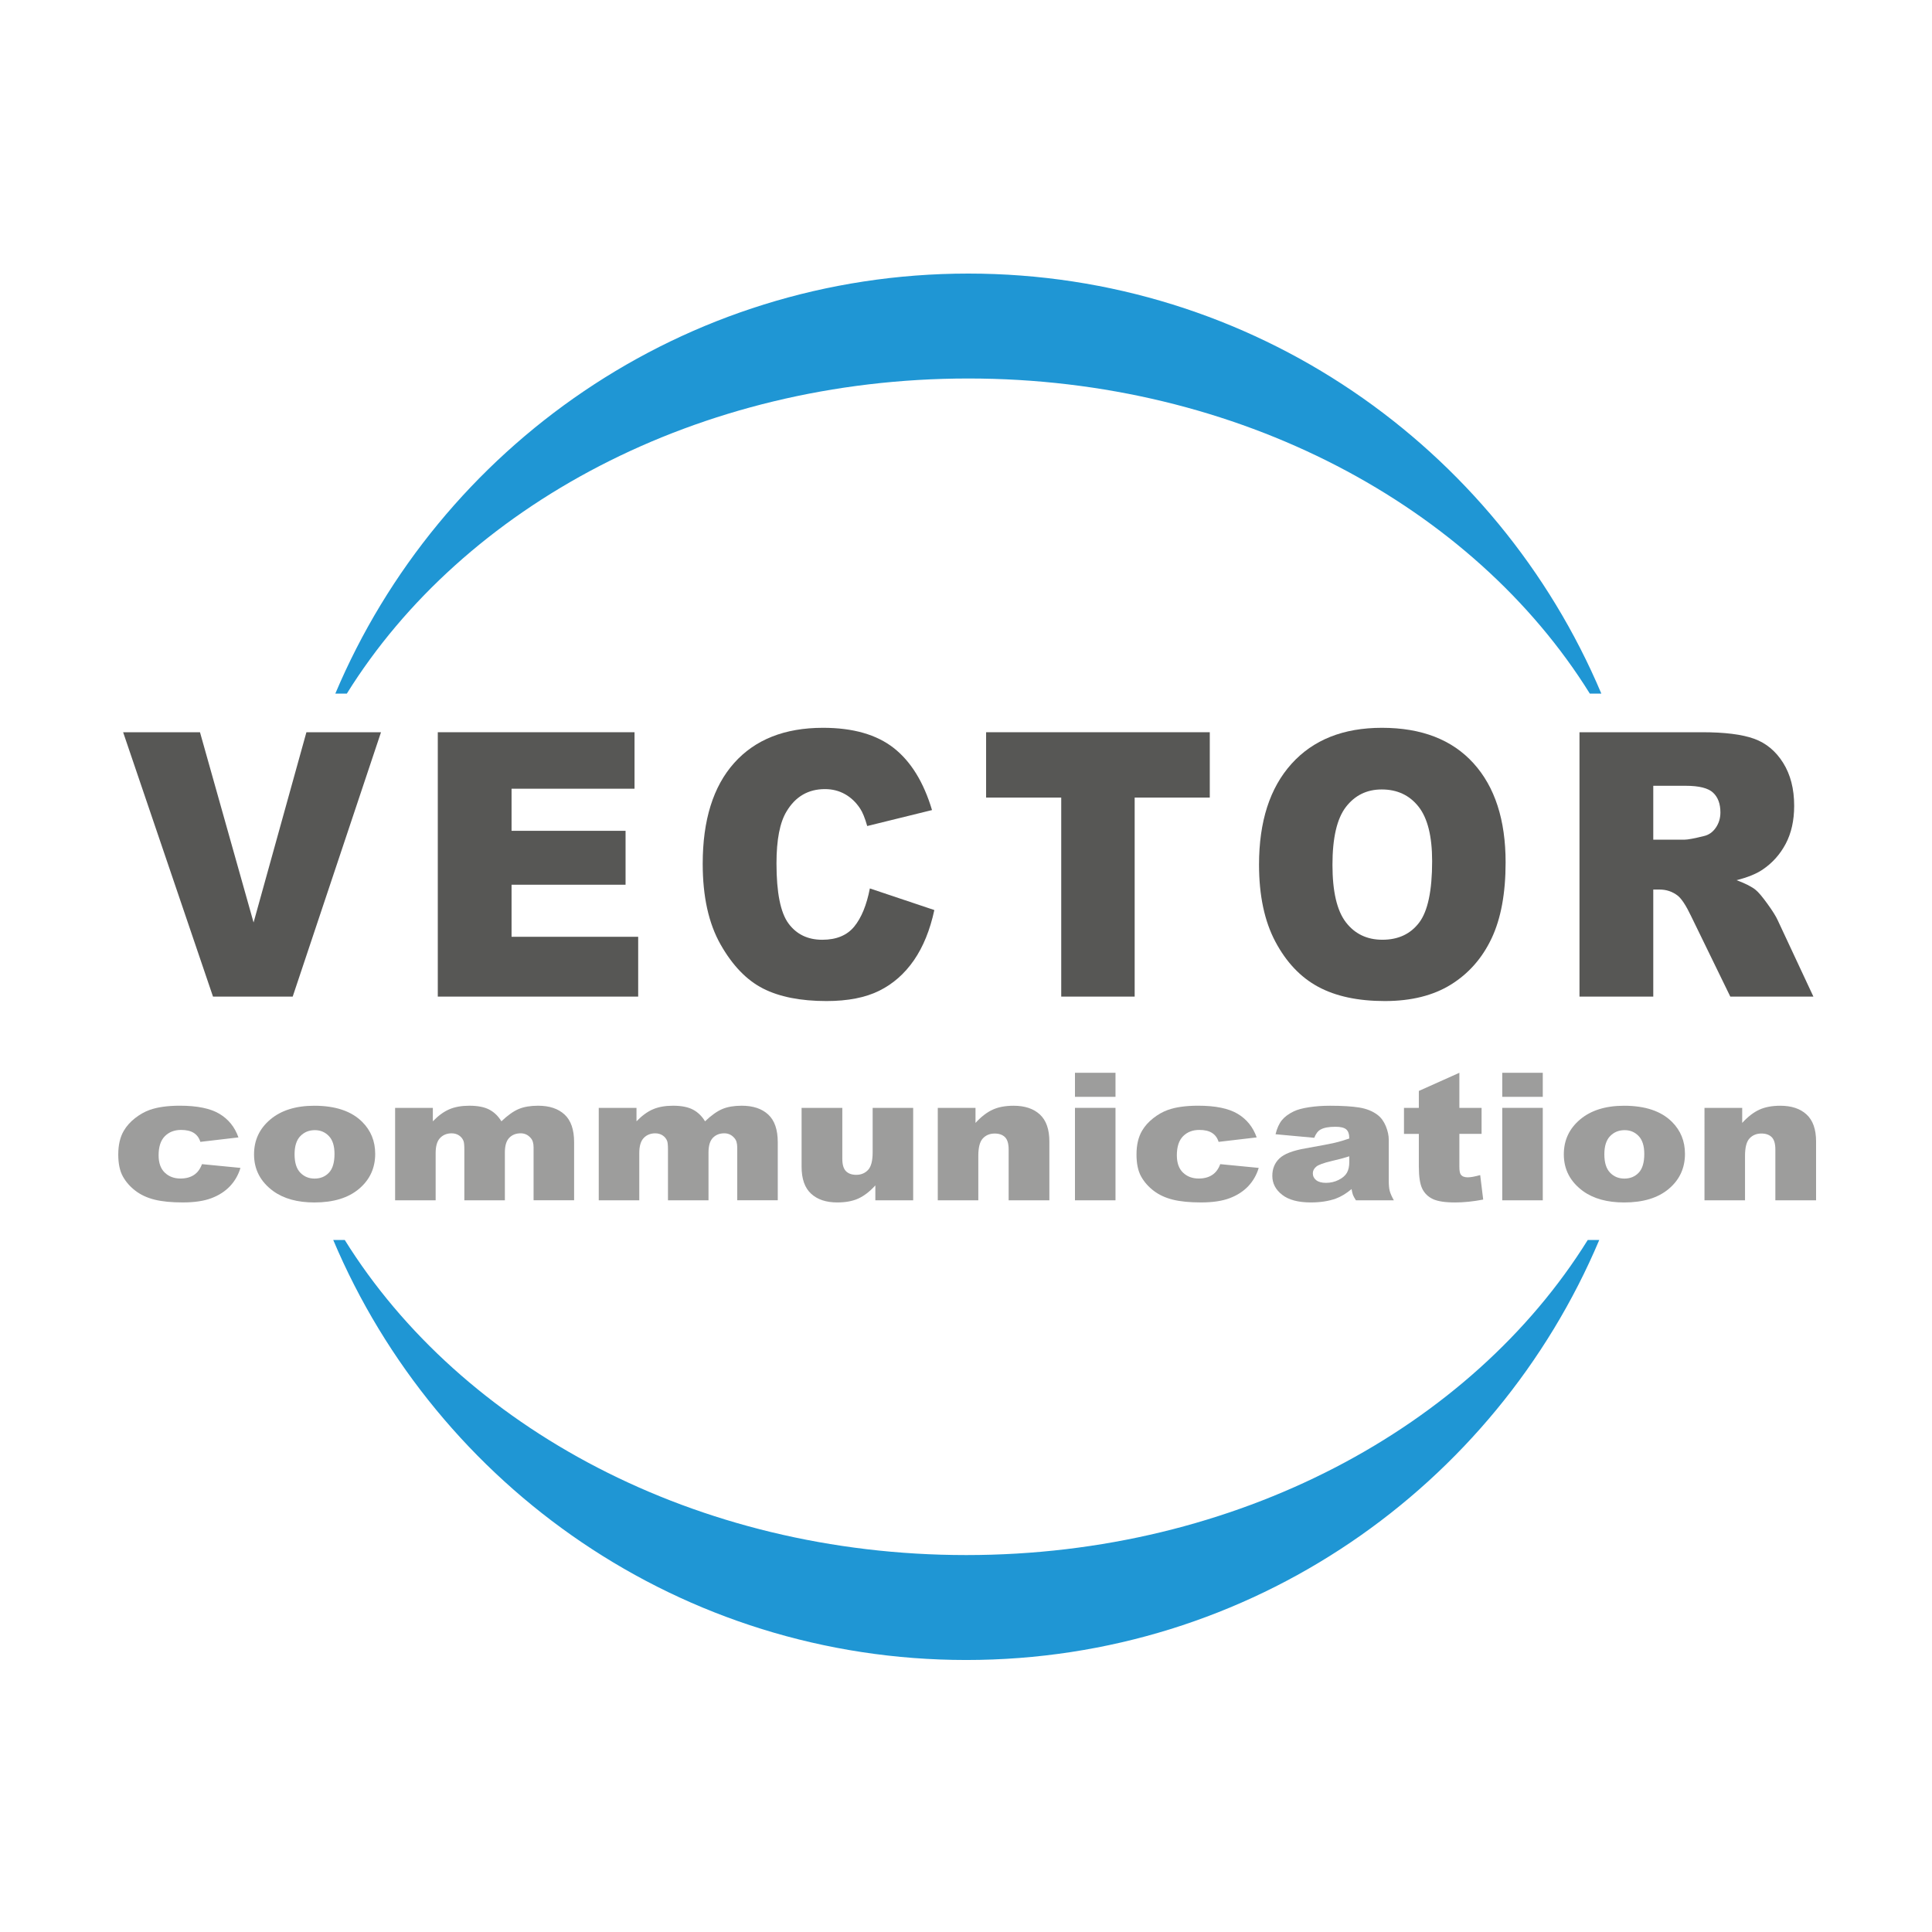 <?xml version="1.0" encoding="utf-8"?>
<!-- Generator: Adobe Illustrator 25.4.1, SVG Export Plug-In . SVG Version: 6.00 Build 0)  -->
<svg version="1.1" xmlns="http://www.w3.org/2000/svg" xmlns:xlink="http://www.w3.org/1999/xlink" x="0px" y="0px"
	 viewBox="0 0 100 100" style="enable-background:new 0 0 100 100;" xml:space="preserve">
<style type="text/css">
	.st0{fill:#FFFFFF;}
	.st1{fill:#1F96D4;}
	.st2{fill:#9D9D9C;}
	.st3{fill-rule:evenodd;clip-rule:evenodd;fill:#9D9D9C;}
	.st4{fill:#575755;}
	.st5{fill-rule:evenodd;clip-rule:evenodd;fill:#575755;}
</style>
<g id="Calque_2">
	<rect x="0" class="st0" width="100" height="100"/>
</g>
<g id="Calque_1">
	<g id="bas">
		<g>
			<path class="st1" d="M82.182,64.18c-6.023,9.683-18.156,16.31-32.169,16.31
				c-14.012,0-26.145-6.628-32.169-16.31h-0.596c5.392,12.773,18.028,21.741,32.765,21.741
				c14.736,0,27.372-8.968,32.765-21.741H82.182z"/>
		</g>
	</g>
	<g id="haut">
		<g>
			<path class="st1" d="M17.952,35.901c6.023-9.683,18.156-16.31,32.169-16.31S76.266,26.219,82.289,35.901
				h0.596c-5.392-12.773-18.028-21.741-32.765-21.741s-27.372,8.968-32.764,21.741H17.952z"/>
		</g>
	</g>
	<g id="communication_1_">
		<path class="st2" d="M10.454,60.256l1.992,0.194c-0.11,0.364-0.29,0.68-0.541,0.946
			c-0.251,0.266-0.571,0.473-0.96,0.621c-0.39,0.148-0.885,0.221-1.486,0.221
			c-0.58,0-1.063-0.047-1.45-0.142c-0.386-0.095-0.718-0.248-0.997-0.46
			c-0.278-0.212-0.496-0.46-0.654-0.746c-0.158-0.285-0.237-0.664-0.237-1.135
			c0-0.493,0.096-0.903,0.289-1.23c0.141-0.24,0.333-0.456,0.577-0.647
			c0.244-0.191,0.495-0.333,0.752-0.426c0.409-0.147,0.933-0.221,1.572-0.221
			c0.893,0,1.574,0.139,2.043,0.418c0.469,0.279,0.798,0.686,0.987,1.223l-1.971,0.231
			c-0.062-0.204-0.175-0.358-0.338-0.462c-0.163-0.104-0.382-0.156-0.658-0.156
			c-0.347,0-0.628,0.109-0.843,0.326c-0.215,0.218-0.322,0.547-0.322,0.988
			c0,0.393,0.106,0.692,0.319,0.896c0.213,0.204,0.484,0.306,0.814,0.306
			c0.275,0,0.505-0.061,0.693-0.183C10.221,60.698,10.361,60.51,10.454,60.256L10.454,60.256z"/>
		<path class="st3" d="M13.149,59.749c0-0.731,0.281-1.333,0.843-1.806c0.562-0.473,1.321-0.71,2.277-0.71
			c1.093,0,1.919,0.278,2.478,0.834c0.449,0.448,0.673,1,0.673,1.655
			c0,0.737-0.278,1.34-0.835,1.811c-0.557,0.471-1.327,0.706-2.311,0.706
			c-0.877,0-1.587-0.195-2.128-0.586C13.481,61.168,13.149,60.534,13.149,59.749L13.149,59.749z
			 M15.247,59.747c0,0.428,0.098,0.744,0.295,0.949c0.197,0.205,0.443,0.307,0.741,0.307
			c0.301,0,0.548-0.101,0.741-0.303c0.193-0.202,0.29-0.526,0.29-0.971
			c0-0.416-0.097-0.725-0.292-0.928c-0.195-0.203-0.436-0.305-0.723-0.305
			c-0.304,0-0.555,0.103-0.754,0.309C15.346,59.011,15.247,59.325,15.247,59.747L15.247,59.747z"/>
		<path class="st2" d="M20.45,57.343h1.954v0.696c0.282-0.292,0.566-0.499,0.852-0.622
			c0.287-0.123,0.632-0.185,1.038-0.185c0.436,0,0.781,0.068,1.035,0.203
			c0.254,0.135,0.462,0.337,0.623,0.604c0.329-0.313,0.628-0.525,0.899-0.638
			c0.27-0.113,0.604-0.169,1.001-0.169c0.585,0,1.042,0.152,1.371,0.457
			c0.329,0.305,0.493,0.782,0.493,1.431v3.006H27.618v-2.734c0-0.217-0.048-0.378-0.143-0.483
			c-0.14-0.166-0.314-0.249-0.523-0.249c-0.246,0-0.444,0.078-0.595,0.235
			c-0.15,0.157-0.225,0.408-0.225,0.755v2.477h-2.098v-2.637c0-0.21-0.014-0.353-0.041-0.428
			c-0.045-0.12-0.122-0.217-0.232-0.291c-0.11-0.074-0.239-0.11-0.387-0.11
			c-0.241,0-0.439,0.08-0.593,0.239c-0.155,0.159-0.232,0.421-0.232,0.784v2.443h-2.098V57.343
			L20.45,57.343z"/>
		<path class="st2" d="M30.991,57.343h1.954v0.696c0.282-0.292,0.566-0.499,0.852-0.622
			c0.287-0.123,0.632-0.185,1.038-0.185c0.436,0,0.781,0.068,1.035,0.203
			c0.254,0.135,0.462,0.337,0.623,0.604c0.329-0.313,0.628-0.525,0.899-0.638
			c0.27-0.113,0.604-0.169,1.001-0.169c0.585,0,1.042,0.152,1.371,0.457
			c0.329,0.305,0.493,0.782,0.493,1.431v3.006H38.159v-2.734c0-0.217-0.048-0.378-0.144-0.483
			c-0.14-0.166-0.314-0.249-0.523-0.249c-0.246,0-0.444,0.078-0.595,0.235
			c-0.15,0.157-0.225,0.408-0.225,0.755v2.477h-2.098v-2.637c0-0.21-0.014-0.353-0.041-0.428
			c-0.045-0.12-0.122-0.217-0.232-0.291c-0.11-0.074-0.239-0.11-0.387-0.11
			c-0.241,0-0.439,0.08-0.593,0.239c-0.155,0.159-0.232,0.421-0.232,0.784v2.443h-2.098V57.343
			L30.991,57.343z"/>
		<path class="st2" d="M47.267,62.128h-1.959v-0.771c-0.291,0.318-0.585,0.544-0.881,0.679
			c-0.296,0.135-0.66,0.202-1.092,0.202c-0.576,0-1.027-0.151-1.354-0.453
			c-0.327-0.302-0.491-0.767-0.491-1.395v-3.047h2.108v2.636c0,0.301,0.063,0.514,0.189,0.641
			c0.126,0.126,0.304,0.189,0.532,0.189c0.249,0,0.453-0.084,0.611-0.253
			c0.159-0.168,0.238-0.471,0.238-0.907v-2.306h2.098V62.128L47.267,62.128z"/>
		<path class="st2" d="M48.539,57.343h1.953v0.779c0.291-0.319,0.586-0.547,0.884-0.684
			c0.298-0.137,0.661-0.205,1.089-0.205c0.579,0,1.032,0.151,1.359,0.453
			c0.327,0.302,0.491,0.769,0.491,1.4v3.043h-2.108v-2.632c0-0.3-0.063-0.513-0.189-0.638
			c-0.126-0.125-0.304-0.187-0.532-0.187c-0.252,0-0.457,0.084-0.614,0.252
			c-0.157,0.168-0.235,0.47-0.235,0.906v2.299h-2.098V57.343L48.539,57.343z"/>
		<path class="st3" d="M55.64,55.527h2.098v1.245h-2.098V55.527L55.64,55.527z M55.64,57.343h2.098
			v4.785h-2.098V57.343L55.64,57.343z"/>
		<path class="st2" d="M63.159,60.256l1.992,0.194c-0.11,0.364-0.29,0.68-0.541,0.946
			c-0.251,0.266-0.571,0.473-0.961,0.621c-0.39,0.148-0.885,0.221-1.486,0.221
			c-0.58,0-1.063-0.047-1.45-0.142c-0.386-0.095-0.719-0.248-0.997-0.46
			c-0.278-0.212-0.496-0.46-0.654-0.746c-0.158-0.285-0.237-0.664-0.237-1.135
			c0-0.493,0.096-0.903,0.289-1.23c0.141-0.24,0.333-0.456,0.577-0.647
			c0.244-0.191,0.494-0.333,0.752-0.426c0.409-0.147,0.933-0.221,1.572-0.221
			c0.893,0,1.574,0.139,2.043,0.418c0.469,0.279,0.798,0.686,0.987,1.223l-1.971,0.231
			c-0.062-0.204-0.175-0.358-0.338-0.462c-0.163-0.104-0.382-0.156-0.658-0.156
			c-0.347,0-0.628,0.109-0.843,0.326c-0.215,0.218-0.322,0.547-0.322,0.988
			c0,0.393,0.106,0.692,0.319,0.896c0.213,0.204,0.484,0.306,0.814,0.306
			c0.275,0,0.505-0.061,0.693-0.183C62.926,60.698,63.066,60.51,63.159,60.256L63.159,60.256z"/>
		<path class="st3" d="M68.025,58.892l-2.003-0.184c0.075-0.307,0.184-0.548,0.326-0.724
			c0.142-0.176,0.347-0.329,0.614-0.458c0.192-0.093,0.456-0.165,0.792-0.216
			c0.336-0.051,0.699-0.077,1.09-0.077c0.627,0,1.131,0.031,1.511,0.092
			c0.38,0.062,0.697,0.19,0.951,0.385c0.178,0.135,0.319,0.327,0.422,0.575
			c0.103,0.248,0.154,0.485,0.154,0.71v2.114c0,0.225,0.016,0.402,0.049,0.53
			c0.033,0.128,0.104,0.291,0.214,0.489H70.183c-0.079-0.122-0.13-0.215-0.154-0.28
			c-0.024-0.064-0.048-0.165-0.072-0.302c-0.275,0.231-0.547,0.395-0.818,0.494
			c-0.371,0.132-0.801,0.198-1.292,0.198c-0.652,0-1.147-0.133-1.485-0.397
			c-0.338-0.265-0.507-0.591-0.507-0.98c0-0.364,0.122-0.664,0.365-0.898
			c0.244-0.235,0.693-0.409,1.349-0.524c0.786-0.138,1.296-0.236,1.529-0.291
			c0.233-0.056,0.48-0.129,0.741-0.219c0-0.225-0.053-0.383-0.159-0.473
			c-0.106-0.09-0.293-0.135-0.56-0.135c-0.342,0-0.599,0.048-0.77,0.145
			C68.215,58.541,68.107,58.683,68.025,58.892L68.025,58.892z M69.838,59.851
			c-0.289,0.091-0.589,0.171-0.902,0.241c-0.426,0.1-0.696,0.199-0.809,0.295
			c-0.117,0.1-0.175,0.214-0.175,0.341c0,0.146,0.058,0.265,0.173,0.357
			c0.115,0.092,0.284,0.139,0.508,0.139c0.234,0,0.451-0.05,0.652-0.15
			c0.201-0.1,0.344-0.222,0.428-0.366c0.084-0.144,0.126-0.331,0.126-0.562V59.851L69.838,59.851z"
			/>
		<path class="st2" d="M75.537,55.527v1.816h1.149v1.346h-1.149v1.693c0,0.203,0.022,0.338,0.067,0.404
			c0.069,0.102,0.189,0.153,0.361,0.153c0.155,0,0.372-0.039,0.65-0.117l0.155,1.268
			c-0.518,0.099-1.002,0.149-1.452,0.149c-0.522,0-0.906-0.059-1.153-0.176
			c-0.247-0.117-0.43-0.295-0.548-0.533c-0.118-0.238-0.178-0.625-0.178-1.158v-1.682H72.67v-1.346
			h0.769v-0.877L75.537,55.527L75.537,55.527z"/>
		<path class="st3" d="M77.756,55.527h2.098v1.245H77.756V55.527L77.756,55.527z M77.756,57.343h2.098v4.785
			H77.756V57.343L77.756,57.343z"/>
		<path class="st3" d="M80.943,59.749c0-0.731,0.281-1.333,0.843-1.806c0.562-0.473,1.321-0.71,2.277-0.71
			c1.093,0,1.919,0.278,2.478,0.834c0.449,0.448,0.673,1,0.673,1.655
			c0,0.737-0.278,1.34-0.835,1.811c-0.557,0.471-1.327,0.706-2.311,0.706
			c-0.877,0-1.587-0.195-2.128-0.586C81.276,61.168,80.943,60.534,80.943,59.749L80.943,59.749z
			 M83.041,59.747c0,0.428,0.098,0.744,0.295,0.949c0.197,0.205,0.443,0.307,0.741,0.307
			c0.301,0,0.548-0.101,0.741-0.303c0.193-0.202,0.29-0.526,0.29-0.971
			c0-0.416-0.097-0.725-0.292-0.928c-0.195-0.203-0.436-0.305-0.723-0.305
			c-0.304,0-0.555,0.103-0.754,0.309C83.14,59.011,83.041,59.325,83.041,59.747L83.041,59.747z"/>
		<path class="st2" d="M88.223,57.343h1.953v0.779c0.291-0.319,0.586-0.547,0.884-0.684
			c0.298-0.137,0.661-0.205,1.089-0.205c0.579,0,1.032,0.151,1.359,0.453
			C93.836,57.988,94,58.454,94,59.085v3.043h-2.108v-2.632c0-0.3-0.063-0.513-0.189-0.638
			c-0.126-0.125-0.304-0.187-0.532-0.187c-0.252,0-0.457,0.084-0.614,0.252
			c-0.157,0.168-0.235,0.47-0.235,0.906v2.299h-2.098V57.343L88.223,57.343z"/>
	</g>
	<g id="VECTOR_1_">
		<polygon class="st4" points="6.373,37.9 10.351,37.9 13.125,47.748 15.86,37.9 19.721,37.9 
			15.15,51.584 11.025,51.584 6.373,37.9 		"/>
		<polygon class="st4" points="22.66,37.9 32.843,37.9 32.843,40.824 26.478,40.824 26.478,43.003 
			32.379,43.003 32.379,45.793 26.478,45.793 26.478,48.488 33.032,48.488 33.032,51.584 
			22.66,51.584 22.66,37.9 		"/>
		<path class="st4" d="M45.024,45.985l3.337,1.119c-0.224,1.038-0.577,1.906-1.059,2.602
			c-0.482,0.697-1.08,1.222-1.795,1.576c-0.715,0.354-1.624,0.532-2.728,0.532
			c-1.34,0-2.434-0.216-3.283-0.648c-0.849-0.432-1.582-1.192-2.199-2.279
			c-0.617-1.088-0.925-2.48-0.925-4.177c0-2.262,0.542-4.001,1.626-5.216
			c1.084-1.215,2.618-1.823,4.602-1.823c1.552,0,2.772,0.349,3.661,1.046
			c0.888,0.697,1.548,1.768,1.98,3.212l-3.354,0.826c-0.118-0.415-0.241-0.718-0.37-0.909
			c-0.213-0.322-0.474-0.569-0.783-0.742c-0.309-0.173-0.654-0.26-1.035-0.26
			c-0.864,0-1.526,0.385-1.986,1.154c-0.348,0.571-0.522,1.467-0.522,2.689
			c0,1.514,0.207,2.551,0.622,3.113c0.415,0.561,0.997,0.842,1.748,0.842
			c0.729,0,1.279-0.227,1.652-0.68C44.586,47.507,44.856,46.848,45.024,45.985L45.024,45.985z"/>
		<polygon class="st4" points="51.041,37.9 62.618,37.9 62.618,41.283 58.73,41.283 58.73,51.584 
			54.929,51.584 54.929,41.283 51.041,41.283 51.041,37.9 		"/>
		<path class="st5" d="M65.167,44.752c0-2.233,0.56-3.971,1.68-5.215
			c1.12-1.244,2.68-1.866,4.68-1.866c2.05,0,3.63,0.611,4.739,1.833
			c1.109,1.222,1.664,2.934,1.664,5.136c0,1.598-0.242,2.909-0.727,3.932
			c-0.484,1.023-1.185,1.819-2.101,2.388c-0.916,0.569-2.057,0.854-3.424,0.854
			c-1.389,0-2.539-0.246-3.449-0.737c-0.91-0.491-1.648-1.269-2.214-2.332
			C65.449,47.681,65.167,46.35,65.167,44.752L65.167,44.752z M68.968,44.761
			c0,1.38,0.231,2.372,0.694,2.975c0.463,0.603,1.093,0.905,1.89,0.905
			c0.819,0,1.454-0.295,1.902-0.886c0.449-0.591,0.673-1.651,0.673-3.18
			c0-1.287-0.234-2.228-0.703-2.822c-0.469-0.594-1.104-0.891-1.907-0.891
			c-0.769,0-1.386,0.302-1.852,0.905C69.201,42.37,68.968,43.368,68.968,44.761L68.968,44.761z"/>
		<path class="st5" d="M81.754,51.584V37.9h6.341c1.176,0,2.074,0.112,2.696,0.337
			c0.622,0.224,1.123,0.64,1.504,1.248c0.381,0.608,0.571,1.348,0.571,2.221
			c0,0.76-0.146,1.416-0.438,1.968c-0.292,0.552-0.693,0.999-1.204,1.342
			c-0.325,0.218-0.772,0.399-1.339,0.542c0.453,0.168,0.783,0.336,0.989,0.504
			c0.14,0.112,0.342,0.351,0.608,0.719c0.266,0.367,0.443,0.651,0.532,0.85l1.848,3.954h-4.301
			l-2.033-4.173c-0.258-0.54-0.487-0.891-0.689-1.053c-0.274-0.211-0.585-0.316-0.933-0.316H85.573
			v5.542H81.754L81.754,51.584z M85.573,43.462h1.607c0.174,0,0.51-0.062,1.01-0.187
			c0.252-0.056,0.459-0.2,0.618-0.431c0.16-0.231,0.24-0.496,0.24-0.796
			c0-0.443-0.126-0.783-0.379-1.02c-0.252-0.237-0.726-0.356-1.422-0.356H85.573V43.462L85.573,43.462z
			"/>
	</g>
</g>
</svg>
